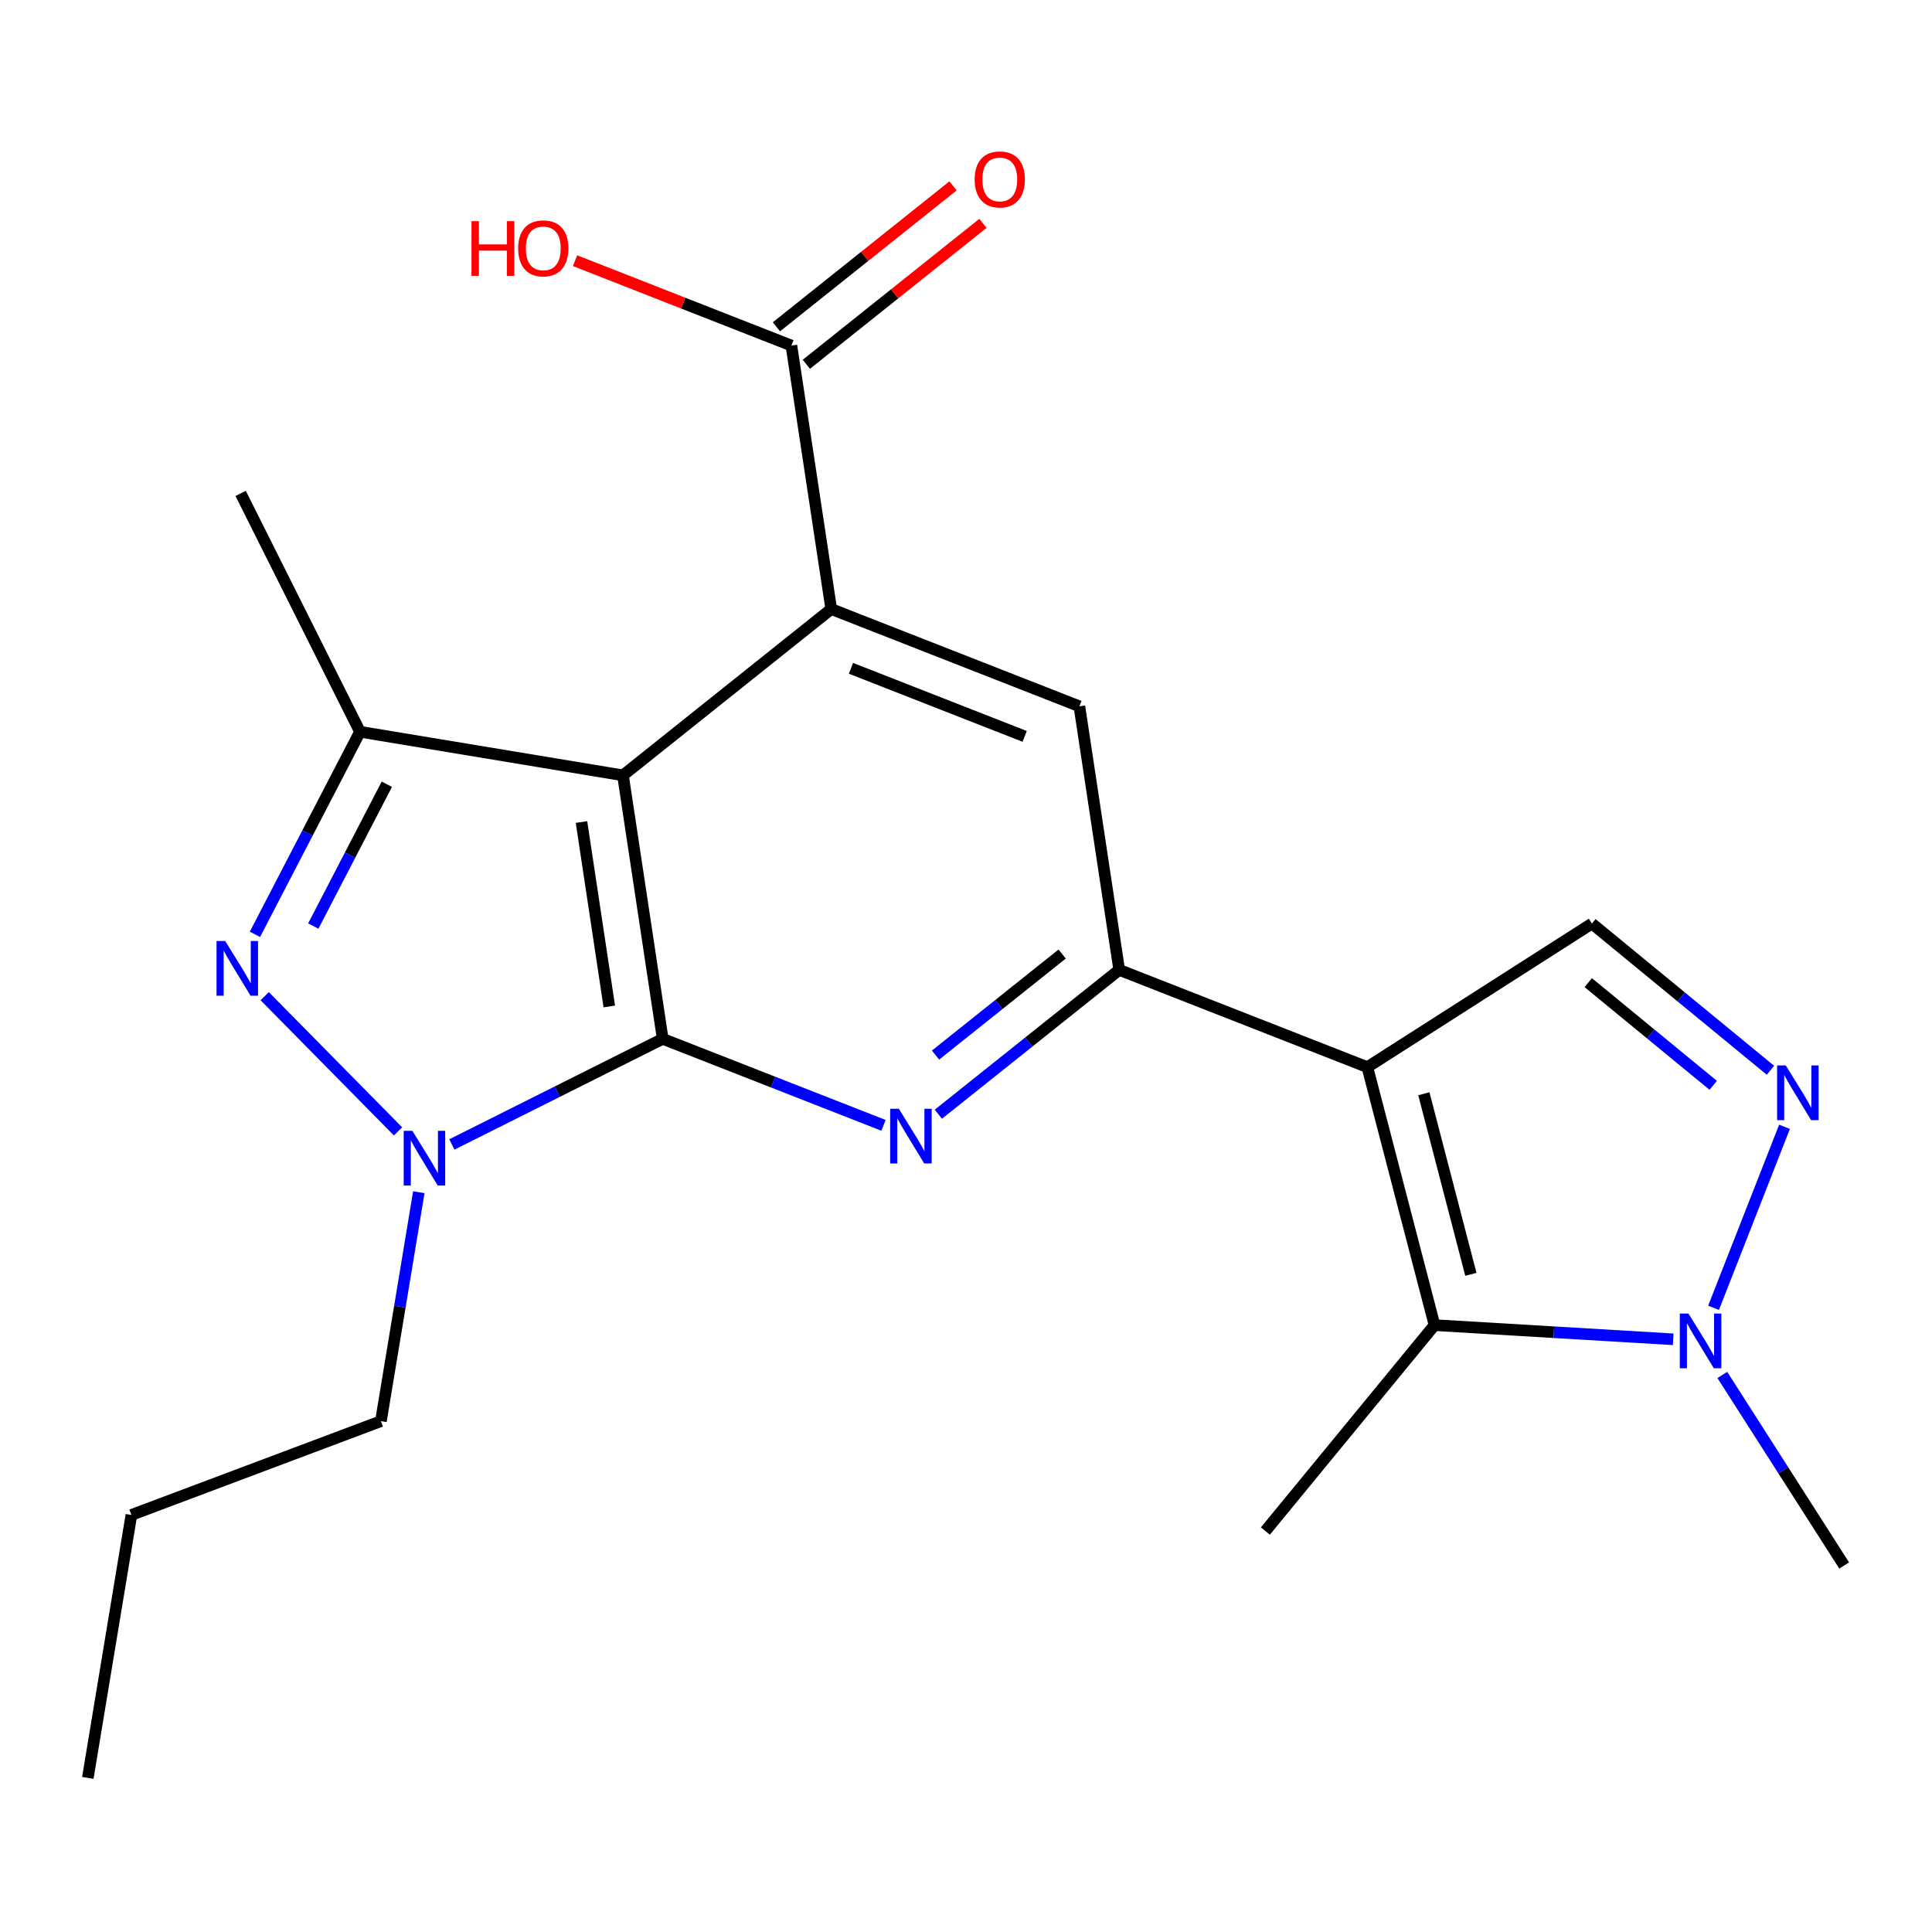 <?xml version='1.0' encoding='iso-8859-1'?>
<svg version='1.1' baseProfile='full'
              xmlns='http://www.w3.org/2000/svg'
                      xmlns:rdkit='http://www.rdkit.org/xml'
                      xmlns:xlink='http://www.w3.org/1999/xlink'
                  xml:space='preserve'
width='1000px' height='1000px' viewBox='0 0 1000 1000'>
<!-- END OF HEADER -->
<rect style='opacity:1.0;fill:#FFFFFF;stroke:none' width='1000' height='1000' x='0' y='0'> </rect>
<path class='bond-2' d='M 343.017,537.701 L 322.447,401.316' style='fill:none;fill-rule:evenodd;stroke:#000000;stroke-width:6px;stroke-linecap:butt;stroke-linejoin:miter;stroke-opacity:1' />
<path class='bond-2' d='M 315.377,520.947 L 300.978,425.477' style='fill:none;fill-rule:evenodd;stroke:#000000;stroke-width:6px;stroke-linecap:butt;stroke-linejoin:miter;stroke-opacity:1' />
<path class='bond-4' d='M 343.017,537.701 L 288.451,565.037' style='fill:none;fill-rule:evenodd;stroke:#000000;stroke-width:6px;stroke-linecap:butt;stroke-linejoin:miter;stroke-opacity:1' />
<path class='bond-4' d='M 288.451,565.037 L 233.884,592.372' style='fill:none;fill-rule:evenodd;stroke:#0000FF;stroke-width:6px;stroke-linecap:butt;stroke-linejoin:miter;stroke-opacity:1' />
<path class='bond-7' d='M 343.017,537.701 L 400.163,560.092' style='fill:none;fill-rule:evenodd;stroke:#000000;stroke-width:6px;stroke-linecap:butt;stroke-linejoin:miter;stroke-opacity:1' />
<path class='bond-7' d='M 400.163,560.092 L 457.308,582.483' style='fill:none;fill-rule:evenodd;stroke:#0000FF;stroke-width:6px;stroke-linecap:butt;stroke-linejoin:miter;stroke-opacity:1' />
<path class='bond-10' d='M 417.368,188.563 L 463.071,152.09' style='fill:none;fill-rule:evenodd;stroke:#000000;stroke-width:6px;stroke-linecap:butt;stroke-linejoin:miter;stroke-opacity:1' />
<path class='bond-10' d='M 463.071,152.09 L 508.774,115.618' style='fill:none;fill-rule:evenodd;stroke:#FF0000;stroke-width:6px;stroke-linecap:butt;stroke-linejoin:miter;stroke-opacity:1' />
<path class='bond-10' d='M 401.879,169.153 L 447.582,132.681' style='fill:none;fill-rule:evenodd;stroke:#000000;stroke-width:6px;stroke-linecap:butt;stroke-linejoin:miter;stroke-opacity:1' />
<path class='bond-10' d='M 447.582,132.681 L 493.285,96.208' style='fill:none;fill-rule:evenodd;stroke:#FF0000;stroke-width:6px;stroke-linecap:butt;stroke-linejoin:miter;stroke-opacity:1' />
<path class='bond-11' d='M 409.623,178.858 L 430.248,315.244' style='fill:none;fill-rule:evenodd;stroke:#000000;stroke-width:6px;stroke-linecap:butt;stroke-linejoin:miter;stroke-opacity:1' />
<path class='bond-12' d='M 409.623,178.858 L 353.635,156.893' style='fill:none;fill-rule:evenodd;stroke:#000000;stroke-width:6px;stroke-linecap:butt;stroke-linejoin:miter;stroke-opacity:1' />
<path class='bond-12' d='M 353.635,156.893 L 297.647,134.928' style='fill:none;fill-rule:evenodd;stroke:#FF0000;stroke-width:6px;stroke-linecap:butt;stroke-linejoin:miter;stroke-opacity:1' />
<path class='bond-3' d='M 322.447,401.316 L 186.338,378.76' style='fill:none;fill-rule:evenodd;stroke:#000000;stroke-width:6px;stroke-linecap:butt;stroke-linejoin:miter;stroke-opacity:1' />
<path class='bond-6' d='M 322.447,401.316 L 430.248,315.244' style='fill:none;fill-rule:evenodd;stroke:#000000;stroke-width:6px;stroke-linecap:butt;stroke-linejoin:miter;stroke-opacity:1' />
<path class='bond-0' d='M 186.338,378.76 L 159.146,431.188' style='fill:none;fill-rule:evenodd;stroke:#000000;stroke-width:6px;stroke-linecap:butt;stroke-linejoin:miter;stroke-opacity:1' />
<path class='bond-0' d='M 159.146,431.188 L 131.954,483.616' style='fill:none;fill-rule:evenodd;stroke:#0000FF;stroke-width:6px;stroke-linecap:butt;stroke-linejoin:miter;stroke-opacity:1' />
<path class='bond-0' d='M 200.224,405.921 L 181.19,442.621' style='fill:none;fill-rule:evenodd;stroke:#000000;stroke-width:6px;stroke-linecap:butt;stroke-linejoin:miter;stroke-opacity:1' />
<path class='bond-0' d='M 181.19,442.621 L 162.156,479.321' style='fill:none;fill-rule:evenodd;stroke:#0000FF;stroke-width:6px;stroke-linecap:butt;stroke-linejoin:miter;stroke-opacity:1' />
<path class='bond-13' d='M 186.338,378.76 L 124.56,255.383' style='fill:none;fill-rule:evenodd;stroke:#000000;stroke-width:6px;stroke-linecap:butt;stroke-linejoin:miter;stroke-opacity:1' />
<path class='bond-8' d='M 579.299,502.012 L 532.492,539.366' style='fill:none;fill-rule:evenodd;stroke:#000000;stroke-width:6px;stroke-linecap:butt;stroke-linejoin:miter;stroke-opacity:1' />
<path class='bond-8' d='M 532.492,539.366 L 485.686,576.72' style='fill:none;fill-rule:evenodd;stroke:#0000FF;stroke-width:6px;stroke-linecap:butt;stroke-linejoin:miter;stroke-opacity:1' />
<path class='bond-8' d='M 549.767,493.809 L 517.002,519.956' style='fill:none;fill-rule:evenodd;stroke:#000000;stroke-width:6px;stroke-linecap:butt;stroke-linejoin:miter;stroke-opacity:1' />
<path class='bond-8' d='M 517.002,519.956 L 484.238,546.104' style='fill:none;fill-rule:evenodd;stroke:#0000FF;stroke-width:6px;stroke-linecap:butt;stroke-linejoin:miter;stroke-opacity:1' />
<path class='bond-9' d='M 579.299,502.012 L 558.688,365.585' style='fill:none;fill-rule:evenodd;stroke:#000000;stroke-width:6px;stroke-linecap:butt;stroke-linejoin:miter;stroke-opacity:1' />
<path class='bond-22' d='M 579.299,502.012 L 707.738,552.353' style='fill:none;fill-rule:evenodd;stroke:#000000;stroke-width:6px;stroke-linecap:butt;stroke-linejoin:miter;stroke-opacity:1' />
<path class='bond-5' d='M 430.248,315.244 L 558.688,365.585' style='fill:none;fill-rule:evenodd;stroke:#000000;stroke-width:6px;stroke-linecap:butt;stroke-linejoin:miter;stroke-opacity:1' />
<path class='bond-5' d='M 440.452,345.915 L 530.36,381.153' style='fill:none;fill-rule:evenodd;stroke:#000000;stroke-width:6px;stroke-linecap:butt;stroke-linejoin:miter;stroke-opacity:1' />
<path class='bond-15' d='M 45.455,920.233 L 68.011,784.137' style='fill:none;fill-rule:evenodd;stroke:#000000;stroke-width:6px;stroke-linecap:butt;stroke-linejoin:miter;stroke-opacity:1' />
<path class='bond-24' d='M 954.545,810.307 L 923.01,760.99' style='fill:none;fill-rule:evenodd;stroke:#000000;stroke-width:6px;stroke-linecap:butt;stroke-linejoin:miter;stroke-opacity:1' />
<path class='bond-24' d='M 923.01,760.99 L 891.474,711.673' style='fill:none;fill-rule:evenodd;stroke:#0000FF;stroke-width:6px;stroke-linecap:butt;stroke-linejoin:miter;stroke-opacity:1' />
<path class='bond-23' d='M 654.955,792.456 L 742.503,685.883' style='fill:none;fill-rule:evenodd;stroke:#000000;stroke-width:6px;stroke-linecap:butt;stroke-linejoin:miter;stroke-opacity:1' />
<path class='bond-19' d='M 707.738,552.353 L 823.982,478.034' style='fill:none;fill-rule:evenodd;stroke:#000000;stroke-width:6px;stroke-linecap:butt;stroke-linejoin:miter;stroke-opacity:1' />
<path class='bond-20' d='M 707.738,552.353 L 742.503,685.883' style='fill:none;fill-rule:evenodd;stroke:#000000;stroke-width:6px;stroke-linecap:butt;stroke-linejoin:miter;stroke-opacity:1' />
<path class='bond-20' d='M 736.984,566.125 L 761.32,659.596' style='fill:none;fill-rule:evenodd;stroke:#000000;stroke-width:6px;stroke-linecap:butt;stroke-linejoin:miter;stroke-opacity:1' />
<path class='bond-17' d='M 742.503,685.883 L 804.264,689.552' style='fill:none;fill-rule:evenodd;stroke:#000000;stroke-width:6px;stroke-linecap:butt;stroke-linejoin:miter;stroke-opacity:1' />
<path class='bond-17' d='M 804.264,689.552 L 866.025,693.221' style='fill:none;fill-rule:evenodd;stroke:#0000FF;stroke-width:6px;stroke-linecap:butt;stroke-linejoin:miter;stroke-opacity:1' />
<path class='bond-21' d='M 823.982,478.034 L 870.18,515.999' style='fill:none;fill-rule:evenodd;stroke:#000000;stroke-width:6px;stroke-linecap:butt;stroke-linejoin:miter;stroke-opacity:1' />
<path class='bond-21' d='M 870.18,515.999 L 916.379,553.964' style='fill:none;fill-rule:evenodd;stroke:#0000FF;stroke-width:6px;stroke-linecap:butt;stroke-linejoin:miter;stroke-opacity:1' />
<path class='bond-21' d='M 822.075,508.609 L 854.414,535.185' style='fill:none;fill-rule:evenodd;stroke:#000000;stroke-width:6px;stroke-linecap:butt;stroke-linejoin:miter;stroke-opacity:1' />
<path class='bond-21' d='M 854.414,535.185 L 886.754,561.76' style='fill:none;fill-rule:evenodd;stroke:#0000FF;stroke-width:6px;stroke-linecap:butt;stroke-linejoin:miter;stroke-opacity:1' />
<path class='bond-14' d='M 197.154,735.589 L 68.011,784.137' style='fill:none;fill-rule:evenodd;stroke:#000000;stroke-width:6px;stroke-linecap:butt;stroke-linejoin:miter;stroke-opacity:1' />
<path class='bond-16' d='M 197.154,735.589 L 206.967,676.339' style='fill:none;fill-rule:evenodd;stroke:#000000;stroke-width:6px;stroke-linecap:butt;stroke-linejoin:miter;stroke-opacity:1' />
<path class='bond-16' d='M 206.967,676.339 L 216.78,617.088' style='fill:none;fill-rule:evenodd;stroke:#0000FF;stroke-width:6px;stroke-linecap:butt;stroke-linejoin:miter;stroke-opacity:1' />
<path class='bond-18' d='M 923.665,583.233 L 886.932,676.927' style='fill:none;fill-rule:evenodd;stroke:#0000FF;stroke-width:6px;stroke-linecap:butt;stroke-linejoin:miter;stroke-opacity:1' />
<path class='bond-1' d='M 137.011,515.617 L 206.012,585.6' style='fill:none;fill-rule:evenodd;stroke:#0000FF;stroke-width:6px;stroke-linecap:butt;stroke-linejoin:miter;stroke-opacity:1' />
<path  class='atom-16' d='M 924.308 551.464
L 933.588 566.464
Q 934.508 567.944, 935.988 570.624
Q 937.468 573.304, 937.548 573.464
L 937.548 551.464
L 941.308 551.464
L 941.308 579.784
L 937.428 579.784
L 927.468 563.384
Q 926.308 561.464, 925.068 559.264
Q 923.868 557.064, 923.508 556.384
L 923.508 579.784
L 919.828 579.784
L 919.828 551.464
L 924.308 551.464
' fill='#0000FF'/>
<path  class='atom-17' d='M 873.953 679.904
L 883.233 694.904
Q 884.153 696.384, 885.633 699.064
Q 887.113 701.744, 887.193 701.904
L 887.193 679.904
L 890.953 679.904
L 890.953 708.224
L 887.073 708.224
L 877.113 691.824
Q 875.953 689.904, 874.713 687.704
Q 873.513 685.504, 873.153 684.824
L 873.153 708.224
L 869.473 708.224
L 869.473 679.904
L 873.953 679.904
' fill='#0000FF'/>
<path  class='atom-18' d='M 465.238 573.883
L 474.518 588.883
Q 475.438 590.363, 476.918 593.043
Q 478.398 595.723, 478.478 595.883
L 478.478 573.883
L 482.238 573.883
L 482.238 602.203
L 478.358 602.203
L 468.398 585.803
Q 467.238 583.883, 465.998 581.683
Q 464.798 579.483, 464.438 578.803
L 464.438 602.203
L 460.758 602.203
L 460.758 573.883
L 465.238 573.883
' fill='#0000FF'/>
<path  class='atom-19' d='M 244.038 114.475
L 247.878 114.475
L 247.878 126.515
L 262.358 126.515
L 262.358 114.475
L 266.198 114.475
L 266.198 142.795
L 262.358 142.795
L 262.358 129.715
L 247.878 129.715
L 247.878 142.795
L 244.038 142.795
L 244.038 114.475
' fill='#FF0000'/>
<path  class='atom-19' d='M 268.198 128.555
Q 268.198 121.755, 271.558 117.955
Q 274.918 114.155, 281.198 114.155
Q 287.478 114.155, 290.838 117.955
Q 294.198 121.755, 294.198 128.555
Q 294.198 135.435, 290.798 139.355
Q 287.398 143.235, 281.198 143.235
Q 274.958 143.235, 271.558 139.355
Q 268.198 135.475, 268.198 128.555
M 281.198 140.035
Q 285.518 140.035, 287.838 137.155
Q 290.198 134.235, 290.198 128.555
Q 290.198 122.995, 287.838 120.195
Q 285.518 117.355, 281.198 117.355
Q 276.878 117.355, 274.518 120.155
Q 272.198 122.955, 272.198 128.555
Q 272.198 134.275, 274.518 137.155
Q 276.878 140.035, 281.198 140.035
' fill='#FF0000'/>
<path  class='atom-20' d='M 116.562 487.065
L 125.842 502.065
Q 126.762 503.545, 128.242 506.225
Q 129.722 508.905, 129.802 509.065
L 129.802 487.065
L 133.562 487.065
L 133.562 515.385
L 129.682 515.385
L 119.722 498.985
Q 118.562 497.065, 117.322 494.865
Q 116.122 492.665, 115.762 491.985
L 115.762 515.385
L 112.082 515.385
L 112.082 487.065
L 116.562 487.065
' fill='#0000FF'/>
<path  class='atom-21' d='M 504.479 92.865
Q 504.479 86.066, 507.839 82.266
Q 511.199 78.466, 517.479 78.466
Q 523.759 78.466, 527.119 82.266
Q 530.479 86.066, 530.479 92.865
Q 530.479 99.746, 527.079 103.666
Q 523.679 107.546, 517.479 107.546
Q 511.239 107.546, 507.839 103.666
Q 504.479 99.785, 504.479 92.865
M 517.479 104.346
Q 521.799 104.346, 524.119 101.466
Q 526.479 98.546, 526.479 92.865
Q 526.479 87.305, 524.119 84.505
Q 521.799 81.665, 517.479 81.665
Q 513.159 81.665, 510.799 84.466
Q 508.479 87.266, 508.479 92.865
Q 508.479 98.585, 510.799 101.466
Q 513.159 104.346, 517.479 104.346
' fill='#FF0000'/>
<path  class='atom-22' d='M 213.436 585.319
L 222.716 600.319
Q 223.636 601.799, 225.116 604.479
Q 226.596 607.159, 226.676 607.319
L 226.676 585.319
L 230.436 585.319
L 230.436 613.639
L 226.556 613.639
L 216.596 597.239
Q 215.436 595.319, 214.196 593.119
Q 212.996 590.919, 212.636 590.239
L 212.636 613.639
L 208.956 613.639
L 208.956 585.319
L 213.436 585.319
' fill='#0000FF'/>
</svg>
